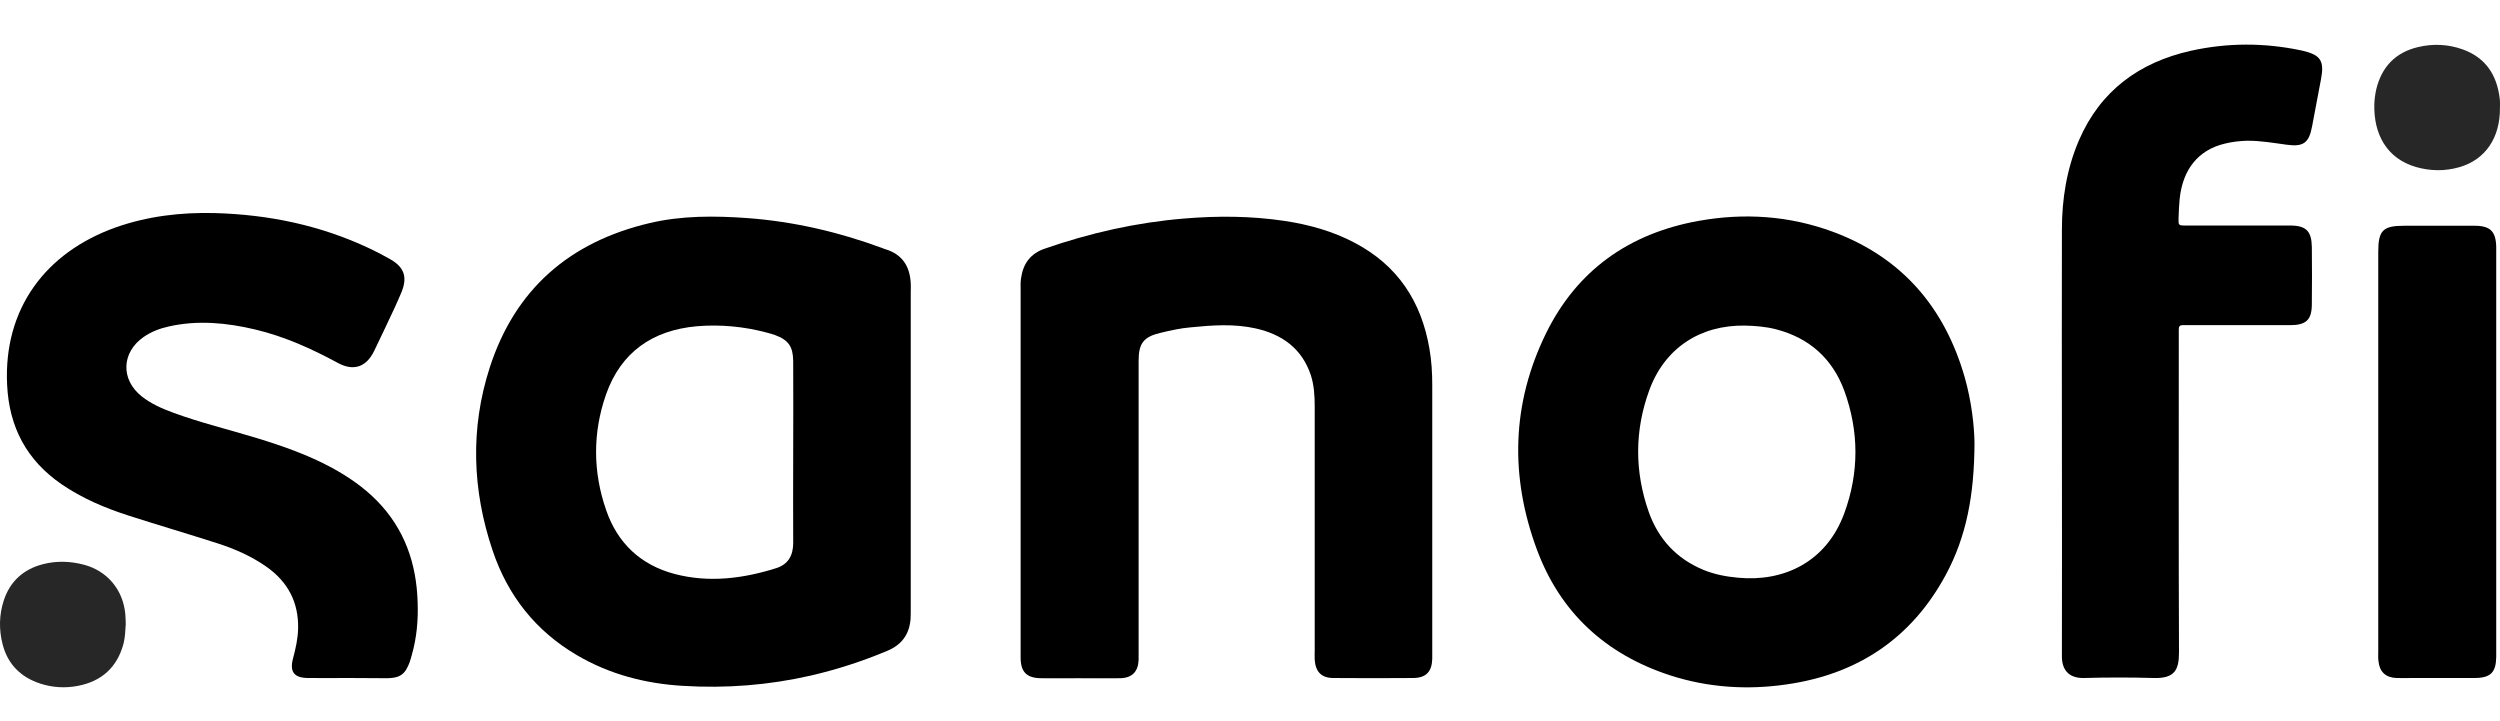 <svg width="222" height="64" viewBox="0 0 222 64" fill="none" xmlns="http://www.w3.org/2000/svg">
<path d="M90.632 41.718C90.632 36.382 90.632 31.067 90.632 25.731C90.632 25.382 90.613 25.033 90.671 24.703C90.846 23.423 91.505 22.511 92.767 22.084C96.782 20.687 100.896 19.756 105.144 19.407C108.132 19.154 111.12 19.174 114.088 19.62C116.261 19.95 118.356 20.532 120.296 21.56C124.099 23.558 126.214 26.76 126.931 30.95C127.125 32.037 127.184 33.123 127.184 34.209C127.184 42.164 127.184 50.099 127.184 58.053C127.184 58.208 127.184 58.364 127.184 58.519C127.145 59.644 126.64 60.187 125.515 60.207C123.148 60.226 120.781 60.226 118.414 60.207C117.347 60.207 116.824 59.663 116.746 58.596C116.727 58.325 116.746 58.034 116.746 57.762C116.746 50.526 116.746 43.309 116.746 36.072C116.746 35.141 116.688 34.19 116.397 33.298C115.601 30.931 113.836 29.689 111.508 29.165C109.587 28.738 107.666 28.874 105.726 29.068C104.834 29.146 103.941 29.34 103.068 29.553C101.555 29.902 101.109 30.485 101.109 32.037C101.109 40.631 101.109 49.245 101.109 57.84C101.109 58.092 101.109 58.344 101.109 58.596C101.07 59.644 100.527 60.207 99.46 60.226C98.218 60.245 96.957 60.226 95.716 60.226C94.629 60.226 93.523 60.245 92.437 60.226C91.156 60.207 90.632 59.663 90.632 58.383C90.632 52.815 90.632 47.266 90.632 41.718Z" fill="black"/>
<path d="M30.858 60.206C29.675 60.206 28.492 60.225 27.308 60.206C26.105 60.186 25.698 59.643 26.028 58.44C26.261 57.567 26.455 56.694 26.474 55.782C26.513 53.473 25.562 51.688 23.719 50.369C22.361 49.399 20.848 48.74 19.276 48.235C16.677 47.401 14.038 46.625 11.438 45.791C9.324 45.112 7.306 44.258 5.463 42.997C2.359 40.863 0.807 37.914 0.632 34.17C0.302 27.399 4.066 22.413 10.255 20.201C13.107 19.192 16.075 18.843 19.082 18.921C23.874 19.056 28.472 20.007 32.818 22.064C33.439 22.355 34.04 22.665 34.642 23.014C35.883 23.713 36.194 24.586 35.67 25.905C35.476 26.39 35.243 26.875 35.03 27.36C34.428 28.621 33.846 29.901 33.225 31.163C32.527 32.598 31.402 32.986 30.005 32.23C27.677 30.968 25.271 29.882 22.671 29.261C20.13 28.66 17.569 28.408 14.989 28.99C14.193 29.164 13.437 29.455 12.758 29.921C10.779 31.298 10.701 33.704 12.583 35.198C13.417 35.858 14.387 36.284 15.396 36.653C17.821 37.545 20.343 38.147 22.807 38.903C25.096 39.602 27.366 40.397 29.481 41.542C30.936 42.337 32.294 43.269 33.458 44.452C35.922 46.955 36.989 50.039 37.086 53.493C37.144 55.045 37.009 56.597 36.582 58.11C36.524 58.343 36.446 58.595 36.368 58.828C35.98 59.876 35.515 60.206 34.409 60.225C33.225 60.225 32.042 60.206 30.858 60.206Z" fill="black"/>
<path d="M183.097 38.904C183.097 32.734 183.077 26.565 183.097 20.395C183.097 17.66 183.523 15.002 184.61 12.46C186.511 8.057 189.964 5.534 194.562 4.506C197.802 3.788 201.062 3.788 204.302 4.467C204.36 4.487 204.418 4.487 204.476 4.506C206.067 4.875 206.416 5.399 206.106 7.028C205.834 8.445 205.582 9.841 205.31 11.238C205.039 12.693 204.534 13.062 203.041 12.849C201.876 12.693 200.693 12.48 199.51 12.499C198.85 12.519 198.19 12.596 197.57 12.752C195.203 13.314 193.825 15.041 193.554 17.66C193.495 18.223 193.476 18.785 193.457 19.348C193.437 20.007 193.437 20.027 194.097 20.027C195.882 20.027 197.647 20.027 199.432 20.027C200.751 20.027 202.051 20.027 203.37 20.027C204.787 20.027 205.272 20.531 205.291 21.948C205.31 23.635 205.31 25.304 205.291 26.992C205.291 28.408 204.787 28.874 203.351 28.874C200.383 28.874 197.434 28.874 194.465 28.874C194.252 28.874 194.039 28.874 193.806 28.874C193.573 28.874 193.476 28.99 193.476 29.223C193.476 29.475 193.476 29.727 193.476 29.98C193.476 39.292 193.457 48.604 193.495 57.936C193.495 59.488 193.107 60.264 191.245 60.206C189.188 60.148 187.132 60.148 185.075 60.206C183.64 60.245 183.077 59.41 183.097 58.227C183.116 51.805 183.097 45.345 183.097 38.904Z" fill="black"/>
<path d="M221.665 40.107C221.665 45.986 221.665 51.884 221.665 57.762C221.665 57.956 221.665 58.131 221.665 58.325C221.646 59.721 221.161 60.206 219.725 60.206C217.921 60.206 216.117 60.206 214.293 60.206C213.789 60.206 213.304 60.226 212.799 60.206C211.849 60.168 211.305 59.663 211.208 58.713C211.17 58.441 211.189 58.15 211.189 57.878C211.189 46.044 211.189 34.209 211.189 22.356C211.189 20.454 211.616 20.047 213.478 20.047C215.574 20.047 217.649 20.047 219.745 20.047C221.142 20.047 221.646 20.551 221.665 21.968C221.665 28.021 221.665 34.054 221.665 40.107Z" fill="black"/>
<path d="M221.995 9.588C222.015 12.246 220.695 14.187 218.387 14.846C217.106 15.215 215.806 15.195 214.526 14.827C211.946 14.07 210.762 11.917 210.84 9.22C210.859 8.793 210.917 8.347 211.014 7.92C211.499 5.922 212.741 4.641 214.739 4.176C216.059 3.865 217.397 3.923 218.697 4.389C220.734 5.126 221.724 6.659 221.976 8.754C222.015 9.026 221.995 9.317 221.995 9.588Z" fill="#272727"/>
<path d="M11.167 55.434C11.128 56.036 11.109 56.579 10.973 57.142C10.41 59.256 9.033 60.498 6.918 60.905C5.812 61.119 4.687 61.06 3.6 60.711C1.874 60.149 0.71 59.023 0.244 57.258C-0.105 55.939 -0.086 54.6 0.341 53.3C0.904 51.612 2.087 50.545 3.814 50.099C5.017 49.789 6.22 49.828 7.422 50.138C9.518 50.681 10.934 52.369 11.128 54.542C11.147 54.852 11.167 55.163 11.167 55.434Z" fill="#272727"/>
<path d="M80.874 25.149C80.796 23.656 80.137 22.608 78.662 22.142C78.565 22.123 78.488 22.084 78.391 22.045C74.51 20.61 70.533 19.678 66.401 19.368C63.471 19.155 60.542 19.135 57.671 19.814C50.589 21.483 45.739 25.673 43.489 32.638C41.742 38.051 41.937 43.522 43.741 48.877C45.08 52.873 47.563 56.035 51.249 58.189C54.159 59.896 57.341 60.711 60.658 60.905C64.48 61.138 68.244 60.847 71.988 59.993C74.336 59.45 76.606 58.713 78.817 57.782C80.059 57.258 80.738 56.346 80.855 55.007C80.874 54.697 80.874 54.386 80.874 54.076C80.874 49.381 80.874 44.667 80.874 39.972C80.874 35.296 80.874 30.62 80.874 25.964C80.874 25.712 80.893 25.421 80.874 25.149ZM68.942 50.448C65.993 51.379 62.967 51.767 59.921 50.972C56.895 50.176 54.838 48.236 53.829 45.307C52.646 41.912 52.626 38.439 53.81 35.044C55.129 31.28 57.942 29.321 61.881 28.971C63.976 28.797 66.052 28.991 68.089 29.534C68.322 29.592 68.574 29.67 68.807 29.747C70.01 30.194 70.417 30.756 70.436 32.056C70.456 34.772 70.436 37.469 70.436 40.185C70.436 42.862 70.417 45.54 70.436 48.217C70.436 49.342 69.971 50.118 68.942 50.448Z" fill="black"/>
<path d="M174.463 33.491C172.678 27.283 168.876 22.859 162.784 20.59C158.904 19.154 154.888 18.882 150.813 19.619C144.683 20.725 140.046 23.985 137.291 29.591C134.226 35.839 134.071 42.318 136.476 48.798C138.552 54.405 142.588 58.091 148.253 59.954C151.648 61.059 155.159 61.292 158.69 60.769C164.995 59.857 169.768 56.656 172.795 51.029C174.618 47.634 175.317 43.967 175.336 39.331C175.317 37.876 175.084 35.664 174.463 33.491ZM163.773 45.578C162.202 49.865 158.457 51.689 154.344 51.301C153.277 51.204 152.249 51.01 151.26 50.602C148.873 49.613 147.263 47.867 146.409 45.461C145.148 41.872 145.148 38.244 146.448 34.675C147.806 30.93 150.949 28.854 154.946 28.912C155.877 28.932 156.808 29.009 157.72 29.242C160.688 30.018 162.726 31.861 163.773 34.694C165.092 38.322 165.092 41.989 163.773 45.578Z" fill="black"/>
</svg>
